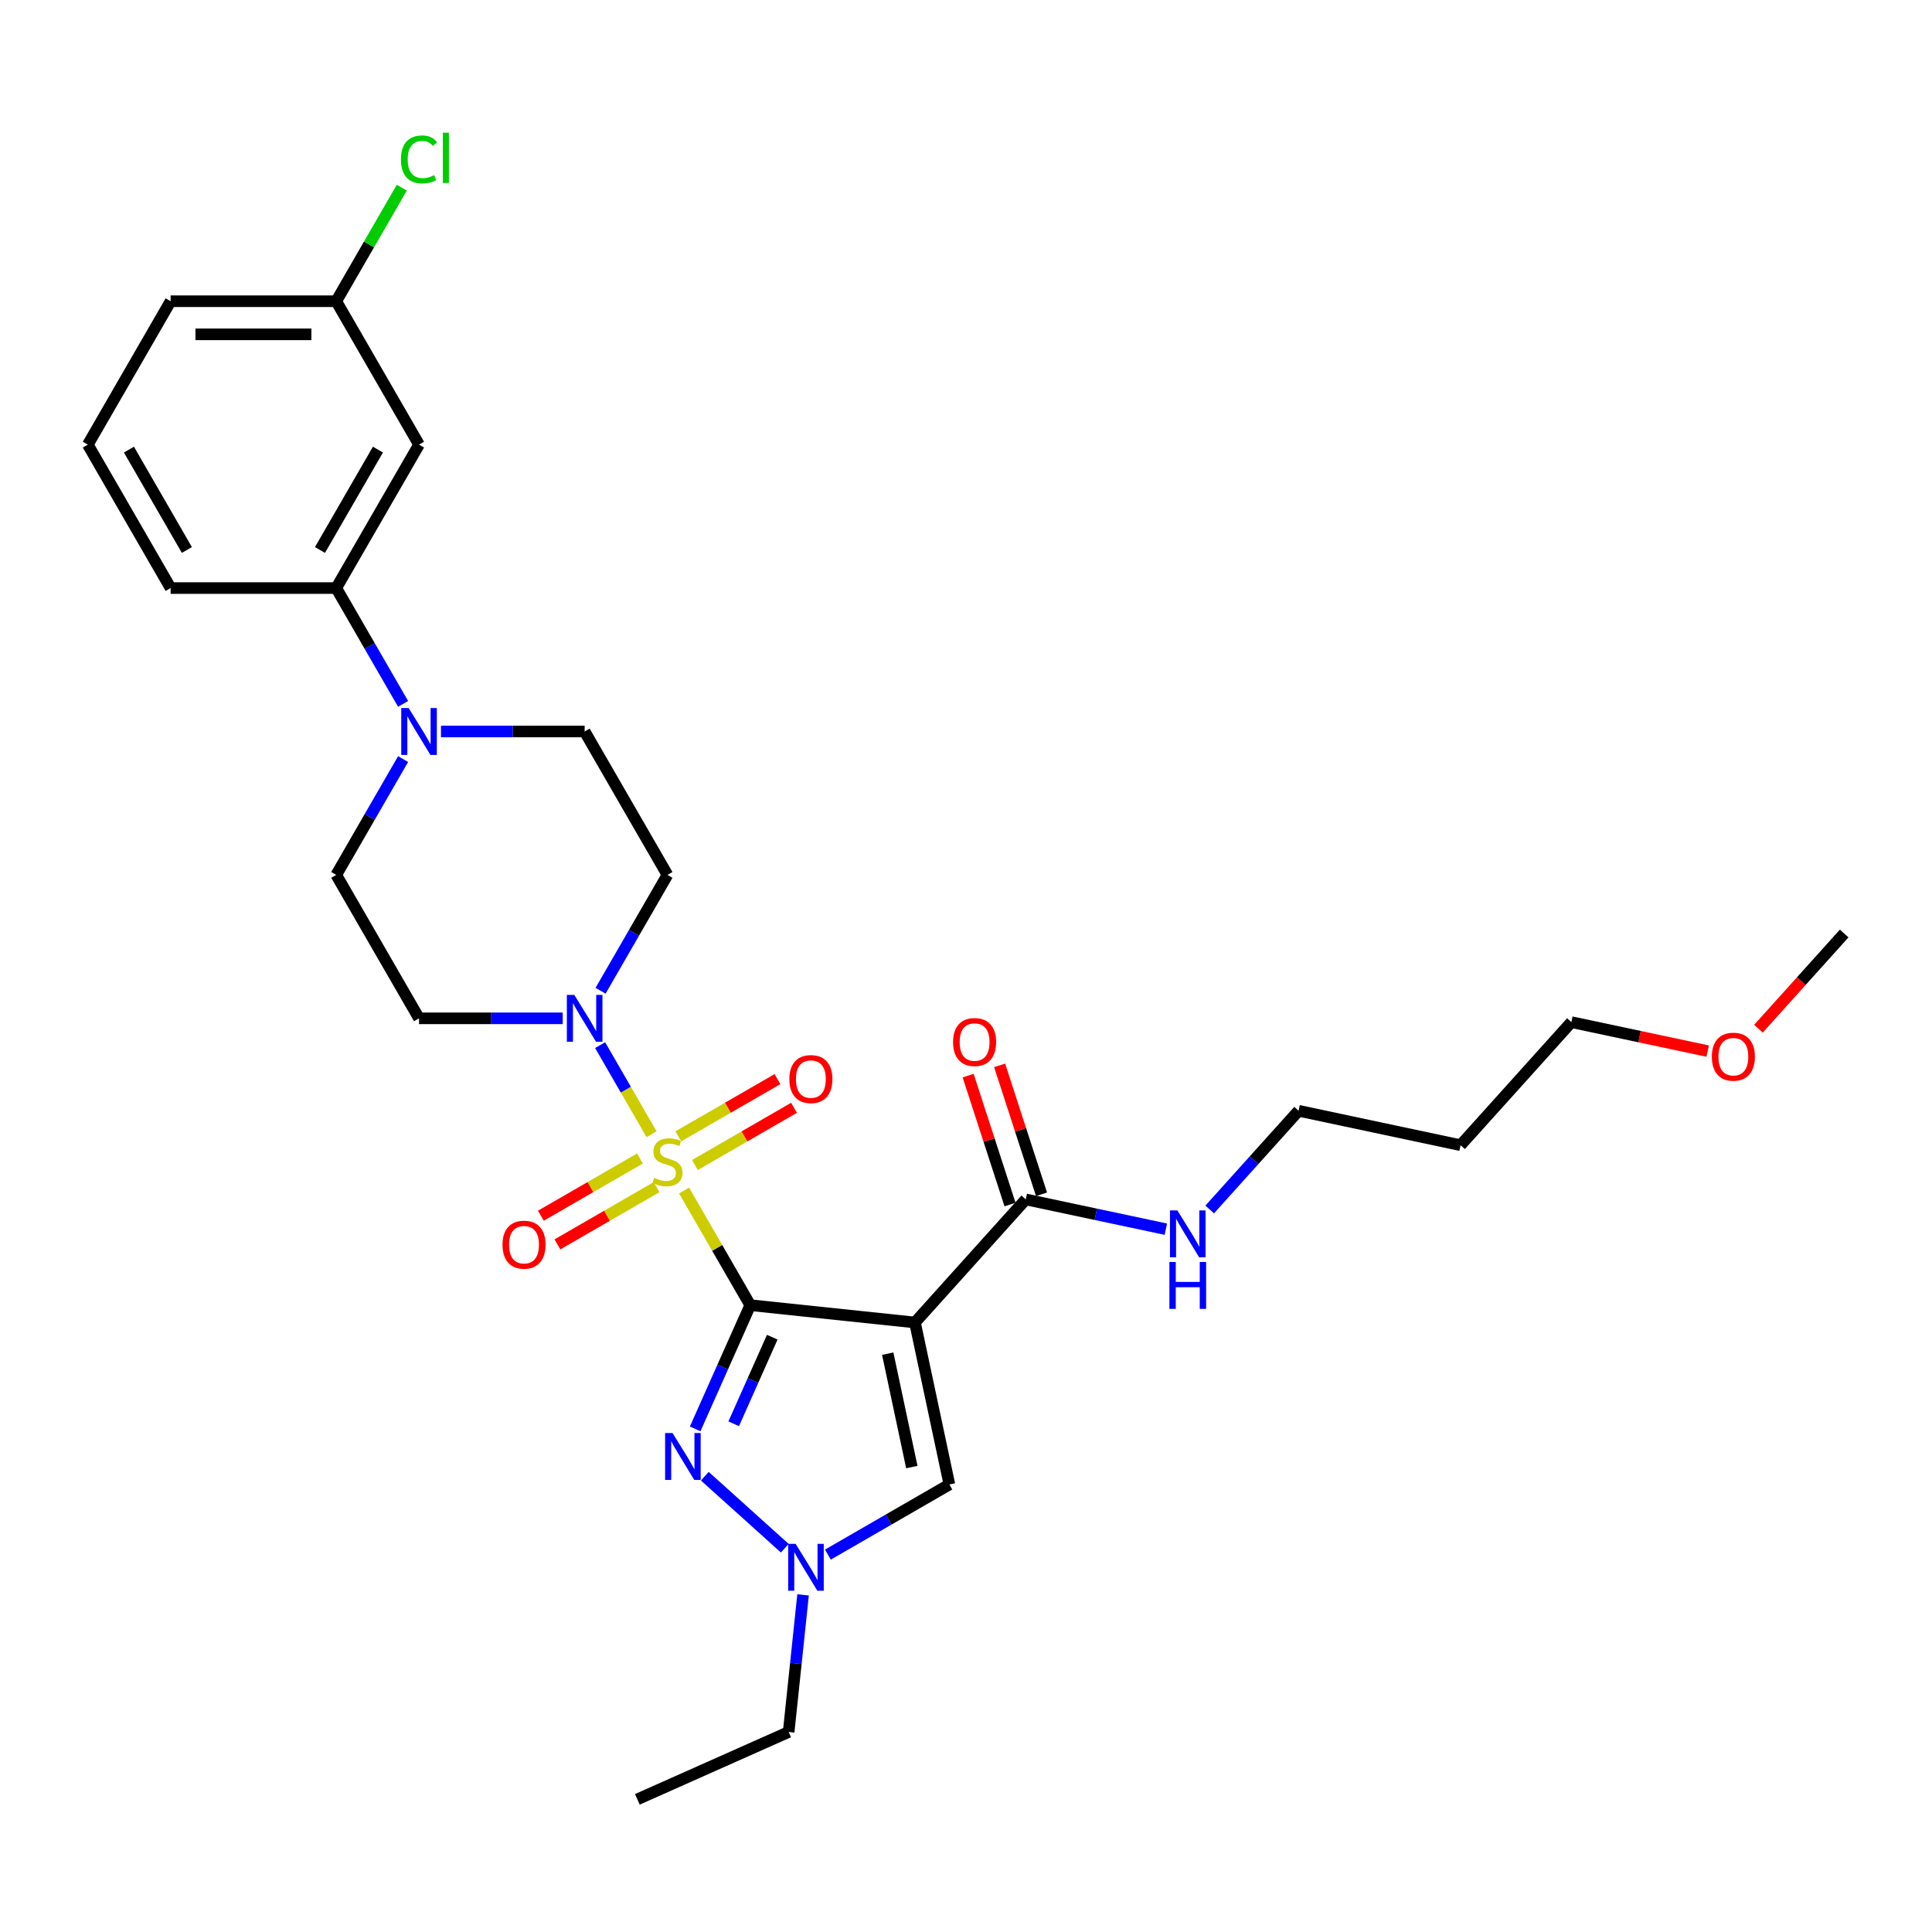 <?xml version='1.0' encoding='iso-8859-1'?>
<svg version='1.1' baseProfile='full'
              xmlns='http://www.w3.org/2000/svg'
                      xmlns:rdkit='http://www.rdkit.org/xml'
                      xmlns:xlink='http://www.w3.org/1999/xlink'
                  xml:space='preserve'
width='1000px' height='1000px' viewBox='0 0 1000 1000'>
<!-- END OF HEADER -->
<rect style='opacity:1.0;fill:#FFFFFF;stroke:none' width='1000' height='1000' x='0' y='0'> </rect>
<path class='bond-0' d='M 388.33,675.555 L 371.201,645.887' style='fill:none;fill-rule:evenodd;stroke:#000000;stroke-width:6px;stroke-linecap:butt;stroke-linejoin:miter;stroke-opacity:1' />
<path class='bond-0' d='M 371.201,645.887 L 354.072,616.218' style='fill:none;fill-rule:evenodd;stroke:#CCCC00;stroke-width:6px;stroke-linecap:butt;stroke-linejoin:miter;stroke-opacity:1' />
<path class='bond-1' d='M 388.33,675.555 L 473.58,684.515' style='fill:none;fill-rule:evenodd;stroke:#000000;stroke-width:6px;stroke-linecap:butt;stroke-linejoin:miter;stroke-opacity:1' />
<path class='bond-2' d='M 388.33,675.555 L 374.077,707.569' style='fill:none;fill-rule:evenodd;stroke:#000000;stroke-width:6px;stroke-linecap:butt;stroke-linejoin:miter;stroke-opacity:1' />
<path class='bond-2' d='M 374.077,707.569 L 359.823,739.583' style='fill:none;fill-rule:evenodd;stroke:#0000FF;stroke-width:6px;stroke-linecap:butt;stroke-linejoin:miter;stroke-opacity:1' />
<path class='bond-2' d='M 399.716,692.132 L 389.738,714.542' style='fill:none;fill-rule:evenodd;stroke:#000000;stroke-width:6px;stroke-linecap:butt;stroke-linejoin:miter;stroke-opacity:1' />
<path class='bond-2' d='M 389.738,714.542 L 379.761,736.952' style='fill:none;fill-rule:evenodd;stroke:#0000FF;stroke-width:6px;stroke-linecap:butt;stroke-linejoin:miter;stroke-opacity:1' />
<path class='bond-3' d='M 337.246,587.074 L 323.932,564.015' style='fill:none;fill-rule:evenodd;stroke:#CCCC00;stroke-width:6px;stroke-linecap:butt;stroke-linejoin:miter;stroke-opacity:1' />
<path class='bond-3' d='M 323.932,564.015 L 310.619,540.955' style='fill:none;fill-rule:evenodd;stroke:#0000FF;stroke-width:6px;stroke-linecap:butt;stroke-linejoin:miter;stroke-opacity:1' />
<path class='bond-8' d='M 359.683,603.013 L 385.337,588.202' style='fill:none;fill-rule:evenodd;stroke:#CCCC00;stroke-width:6px;stroke-linecap:butt;stroke-linejoin:miter;stroke-opacity:1' />
<path class='bond-8' d='M 385.337,588.202 L 410.992,573.39' style='fill:none;fill-rule:evenodd;stroke:#FF0000;stroke-width:6px;stroke-linecap:butt;stroke-linejoin:miter;stroke-opacity:1' />
<path class='bond-8' d='M 351.111,588.166 L 376.765,573.355' style='fill:none;fill-rule:evenodd;stroke:#CCCC00;stroke-width:6px;stroke-linecap:butt;stroke-linejoin:miter;stroke-opacity:1' />
<path class='bond-8' d='M 376.765,573.355 L 402.42,558.543' style='fill:none;fill-rule:evenodd;stroke:#FF0000;stroke-width:6px;stroke-linecap:butt;stroke-linejoin:miter;stroke-opacity:1' />
<path class='bond-9' d='M 331.259,599.628 L 305.604,614.439' style='fill:none;fill-rule:evenodd;stroke:#CCCC00;stroke-width:6px;stroke-linecap:butt;stroke-linejoin:miter;stroke-opacity:1' />
<path class='bond-9' d='M 305.604,614.439 L 279.95,629.251' style='fill:none;fill-rule:evenodd;stroke:#FF0000;stroke-width:6px;stroke-linecap:butt;stroke-linejoin:miter;stroke-opacity:1' />
<path class='bond-9' d='M 339.83,614.475 L 314.176,629.286' style='fill:none;fill-rule:evenodd;stroke:#CCCC00;stroke-width:6px;stroke-linecap:butt;stroke-linejoin:miter;stroke-opacity:1' />
<path class='bond-9' d='M 314.176,629.286 L 288.522,644.098' style='fill:none;fill-rule:evenodd;stroke:#FF0000;stroke-width:6px;stroke-linecap:butt;stroke-linejoin:miter;stroke-opacity:1' />
<path class='bond-5' d='M 473.58,684.515 L 491.402,768.361' style='fill:none;fill-rule:evenodd;stroke:#000000;stroke-width:6px;stroke-linecap:butt;stroke-linejoin:miter;stroke-opacity:1' />
<path class='bond-5' d='M 459.484,700.657 L 471.959,759.349' style='fill:none;fill-rule:evenodd;stroke:#000000;stroke-width:6px;stroke-linecap:butt;stroke-linejoin:miter;stroke-opacity:1' />
<path class='bond-6' d='M 473.58,684.515 L 530.937,620.814' style='fill:none;fill-rule:evenodd;stroke:#000000;stroke-width:6px;stroke-linecap:butt;stroke-linejoin:miter;stroke-opacity:1' />
<path class='bond-4' d='M 364.814,764.082 L 406.199,801.345' style='fill:none;fill-rule:evenodd;stroke:#0000FF;stroke-width:6px;stroke-linecap:butt;stroke-linejoin:miter;stroke-opacity:1' />
<path class='bond-11' d='M 310.856,512.805 L 328.164,482.828' style='fill:none;fill-rule:evenodd;stroke:#0000FF;stroke-width:6px;stroke-linecap:butt;stroke-linejoin:miter;stroke-opacity:1' />
<path class='bond-11' d='M 328.164,482.828 L 345.471,452.851' style='fill:none;fill-rule:evenodd;stroke:#000000;stroke-width:6px;stroke-linecap:butt;stroke-linejoin:miter;stroke-opacity:1' />
<path class='bond-12' d='M 291.262,527.086 L 254.077,527.086' style='fill:none;fill-rule:evenodd;stroke:#0000FF;stroke-width:6px;stroke-linecap:butt;stroke-linejoin:miter;stroke-opacity:1' />
<path class='bond-12' d='M 254.077,527.086 L 216.892,527.086' style='fill:none;fill-rule:evenodd;stroke:#000000;stroke-width:6px;stroke-linecap:butt;stroke-linejoin:miter;stroke-opacity:1' />
<path class='bond-20' d='M 415.666,825.501 L 411.936,860.986' style='fill:none;fill-rule:evenodd;stroke:#0000FF;stroke-width:6px;stroke-linecap:butt;stroke-linejoin:miter;stroke-opacity:1' />
<path class='bond-20' d='M 411.936,860.986 L 408.207,896.47' style='fill:none;fill-rule:evenodd;stroke:#000000;stroke-width:6px;stroke-linecap:butt;stroke-linejoin:miter;stroke-opacity:1' />
<path class='bond-30' d='M 428.516,804.668 L 459.959,786.515' style='fill:none;fill-rule:evenodd;stroke:#0000FF;stroke-width:6px;stroke-linecap:butt;stroke-linejoin:miter;stroke-opacity:1' />
<path class='bond-30' d='M 459.959,786.515 L 491.402,768.361' style='fill:none;fill-rule:evenodd;stroke:#000000;stroke-width:6px;stroke-linecap:butt;stroke-linejoin:miter;stroke-opacity:1' />
<path class='bond-16' d='M 539.089,618.165 L 528.248,584.801' style='fill:none;fill-rule:evenodd;stroke:#000000;stroke-width:6px;stroke-linecap:butt;stroke-linejoin:miter;stroke-opacity:1' />
<path class='bond-16' d='M 528.248,584.801 L 517.408,551.436' style='fill:none;fill-rule:evenodd;stroke:#FF0000;stroke-width:6px;stroke-linecap:butt;stroke-linejoin:miter;stroke-opacity:1' />
<path class='bond-16' d='M 522.784,623.463 L 511.944,590.098' style='fill:none;fill-rule:evenodd;stroke:#000000;stroke-width:6px;stroke-linecap:butt;stroke-linejoin:miter;stroke-opacity:1' />
<path class='bond-16' d='M 511.944,590.098 L 501.103,556.734' style='fill:none;fill-rule:evenodd;stroke:#FF0000;stroke-width:6px;stroke-linecap:butt;stroke-linejoin:miter;stroke-opacity:1' />
<path class='bond-17' d='M 530.937,620.814 L 567.185,628.519' style='fill:none;fill-rule:evenodd;stroke:#000000;stroke-width:6px;stroke-linecap:butt;stroke-linejoin:miter;stroke-opacity:1' />
<path class='bond-17' d='M 567.185,628.519 L 603.433,636.223' style='fill:none;fill-rule:evenodd;stroke:#0000FF;stroke-width:6px;stroke-linecap:butt;stroke-linejoin:miter;stroke-opacity:1' />
<path class='bond-7' d='M 208.647,392.897 L 191.34,422.874' style='fill:none;fill-rule:evenodd;stroke:#0000FF;stroke-width:6px;stroke-linecap:butt;stroke-linejoin:miter;stroke-opacity:1' />
<path class='bond-7' d='M 191.34,422.874 L 174.033,452.851' style='fill:none;fill-rule:evenodd;stroke:#000000;stroke-width:6px;stroke-linecap:butt;stroke-linejoin:miter;stroke-opacity:1' />
<path class='bond-10' d='M 208.647,364.335 L 191.34,334.358' style='fill:none;fill-rule:evenodd;stroke:#0000FF;stroke-width:6px;stroke-linecap:butt;stroke-linejoin:miter;stroke-opacity:1' />
<path class='bond-10' d='M 191.34,334.358 L 174.033,304.381' style='fill:none;fill-rule:evenodd;stroke:#000000;stroke-width:6px;stroke-linecap:butt;stroke-linejoin:miter;stroke-opacity:1' />
<path class='bond-31' d='M 228.242,378.616 L 265.426,378.616' style='fill:none;fill-rule:evenodd;stroke:#0000FF;stroke-width:6px;stroke-linecap:butt;stroke-linejoin:miter;stroke-opacity:1' />
<path class='bond-31' d='M 265.426,378.616 L 302.611,378.616' style='fill:none;fill-rule:evenodd;stroke:#000000;stroke-width:6px;stroke-linecap:butt;stroke-linejoin:miter;stroke-opacity:1' />
<path class='bond-13' d='M 174.033,304.381 L 216.892,230.147' style='fill:none;fill-rule:evenodd;stroke:#000000;stroke-width:6px;stroke-linecap:butt;stroke-linejoin:miter;stroke-opacity:1' />
<path class='bond-13' d='M 165.615,284.674 L 195.617,232.71' style='fill:none;fill-rule:evenodd;stroke:#000000;stroke-width:6px;stroke-linecap:butt;stroke-linejoin:miter;stroke-opacity:1' />
<path class='bond-22' d='M 174.033,304.381 L 88.314,304.381' style='fill:none;fill-rule:evenodd;stroke:#000000;stroke-width:6px;stroke-linecap:butt;stroke-linejoin:miter;stroke-opacity:1' />
<path class='bond-15' d='M 345.471,452.851 L 302.611,378.616' style='fill:none;fill-rule:evenodd;stroke:#000000;stroke-width:6px;stroke-linecap:butt;stroke-linejoin:miter;stroke-opacity:1' />
<path class='bond-14' d='M 216.892,527.086 L 174.033,452.851' style='fill:none;fill-rule:evenodd;stroke:#000000;stroke-width:6px;stroke-linecap:butt;stroke-linejoin:miter;stroke-opacity:1' />
<path class='bond-18' d='M 216.892,230.147 L 174.033,155.912' style='fill:none;fill-rule:evenodd;stroke:#000000;stroke-width:6px;stroke-linecap:butt;stroke-linejoin:miter;stroke-opacity:1' />
<path class='bond-25' d='M 626.132,626.031 L 649.136,600.483' style='fill:none;fill-rule:evenodd;stroke:#0000FF;stroke-width:6px;stroke-linecap:butt;stroke-linejoin:miter;stroke-opacity:1' />
<path class='bond-25' d='M 649.136,600.483 L 672.14,574.934' style='fill:none;fill-rule:evenodd;stroke:#000000;stroke-width:6px;stroke-linecap:butt;stroke-linejoin:miter;stroke-opacity:1' />
<path class='bond-19' d='M 174.033,155.912 L 190.999,126.526' style='fill:none;fill-rule:evenodd;stroke:#000000;stroke-width:6px;stroke-linecap:butt;stroke-linejoin:miter;stroke-opacity:1' />
<path class='bond-19' d='M 190.999,126.526 L 207.964,97.141' style='fill:none;fill-rule:evenodd;stroke:#00CC00;stroke-width:6px;stroke-linecap:butt;stroke-linejoin:miter;stroke-opacity:1' />
<path class='bond-32' d='M 174.033,155.912 L 88.314,155.912' style='fill:none;fill-rule:evenodd;stroke:#000000;stroke-width:6px;stroke-linecap:butt;stroke-linejoin:miter;stroke-opacity:1' />
<path class='bond-32' d='M 161.175,173.056 L 101.172,173.056' style='fill:none;fill-rule:evenodd;stroke:#000000;stroke-width:6px;stroke-linecap:butt;stroke-linejoin:miter;stroke-opacity:1' />
<path class='bond-29' d='M 408.207,896.47 L 329.899,931.335' style='fill:none;fill-rule:evenodd;stroke:#000000;stroke-width:6px;stroke-linecap:butt;stroke-linejoin:miter;stroke-opacity:1' />
<path class='bond-21' d='M 755.985,592.756 L 672.14,574.934' style='fill:none;fill-rule:evenodd;stroke:#000000;stroke-width:6px;stroke-linecap:butt;stroke-linejoin:miter;stroke-opacity:1' />
<path class='bond-26' d='M 755.985,592.756 L 813.343,529.055' style='fill:none;fill-rule:evenodd;stroke:#000000;stroke-width:6px;stroke-linecap:butt;stroke-linejoin:miter;stroke-opacity:1' />
<path class='bond-23' d='M 88.314,304.381 L 45.455,230.147' style='fill:none;fill-rule:evenodd;stroke:#000000;stroke-width:6px;stroke-linecap:butt;stroke-linejoin:miter;stroke-opacity:1' />
<path class='bond-23' d='M 96.732,284.674 L 66.73,232.71' style='fill:none;fill-rule:evenodd;stroke:#000000;stroke-width:6px;stroke-linecap:butt;stroke-linejoin:miter;stroke-opacity:1' />
<path class='bond-27' d='M 45.455,230.147 L 88.314,155.912' style='fill:none;fill-rule:evenodd;stroke:#000000;stroke-width:6px;stroke-linecap:butt;stroke-linejoin:miter;stroke-opacity:1' />
<path class='bond-24' d='M 883.902,544.052 L 848.622,536.553' style='fill:none;fill-rule:evenodd;stroke:#FF0000;stroke-width:6px;stroke-linecap:butt;stroke-linejoin:miter;stroke-opacity:1' />
<path class='bond-24' d='M 848.622,536.553 L 813.343,529.055' style='fill:none;fill-rule:evenodd;stroke:#000000;stroke-width:6px;stroke-linecap:butt;stroke-linejoin:miter;stroke-opacity:1' />
<path class='bond-28' d='M 910.17,532.459 L 932.358,507.817' style='fill:none;fill-rule:evenodd;stroke:#FF0000;stroke-width:6px;stroke-linecap:butt;stroke-linejoin:miter;stroke-opacity:1' />
<path class='bond-28' d='M 932.358,507.817 L 954.545,483.175' style='fill:none;fill-rule:evenodd;stroke:#000000;stroke-width:6px;stroke-linecap:butt;stroke-linejoin:miter;stroke-opacity:1' />
<path  class='atom-1' d='M 338.613 609.652
Q 338.888 609.755, 340.019 610.235
Q 341.151 610.715, 342.385 611.024
Q 343.654 611.298, 344.888 611.298
Q 347.185 611.298, 348.522 610.201
Q 349.86 609.07, 349.86 607.115
Q 349.86 605.778, 349.174 604.955
Q 348.522 604.132, 347.494 603.686
Q 346.465 603.241, 344.751 602.726
Q 342.591 602.075, 341.288 601.458
Q 340.019 600.841, 339.093 599.538
Q 338.202 598.235, 338.202 596.04
Q 338.202 592.989, 340.259 591.103
Q 342.351 589.217, 346.465 589.217
Q 349.277 589.217, 352.465 590.554
L 351.677 593.194
Q 348.762 591.994, 346.568 591.994
Q 344.202 591.994, 342.899 592.989
Q 341.596 593.949, 341.631 595.629
Q 341.631 596.932, 342.282 597.72
Q 342.968 598.509, 343.928 598.955
Q 344.922 599.4, 346.568 599.915
Q 348.762 600.6, 350.065 601.286
Q 351.368 601.972, 352.294 603.378
Q 353.254 604.749, 353.254 607.115
Q 353.254 610.475, 350.991 612.293
Q 348.762 614.076, 345.025 614.076
Q 342.865 614.076, 341.219 613.595
Q 339.608 613.15, 337.687 612.361
L 338.613 609.652
' fill='#CCCC00'/>
<path  class='atom-3' d='M 348.099 741.726
L 356.054 754.583
Q 356.843 755.852, 358.111 758.149
Q 359.38 760.447, 359.448 760.584
L 359.448 741.726
L 362.671 741.726
L 362.671 766.001
L 359.346 766.001
L 350.808 751.943
Q 349.814 750.298, 348.751 748.412
Q 347.722 746.526, 347.413 745.943
L 347.413 766.001
L 344.259 766.001
L 344.259 741.726
L 348.099 741.726
' fill='#0000FF'/>
<path  class='atom-4' d='M 297.245 514.948
L 305.2 527.806
Q 305.989 529.074, 307.257 531.372
Q 308.526 533.669, 308.594 533.806
L 308.594 514.948
L 311.818 514.948
L 311.818 539.224
L 308.492 539.224
L 299.954 525.166
Q 298.96 523.52, 297.897 521.634
Q 296.868 519.748, 296.56 519.165
L 296.56 539.224
L 293.405 539.224
L 293.405 514.948
L 297.245 514.948
' fill='#0000FF'/>
<path  class='atom-5' d='M 411.801 799.083
L 419.755 811.941
Q 420.544 813.209, 421.813 815.507
Q 423.081 817.804, 423.15 817.941
L 423.15 799.083
L 426.373 799.083
L 426.373 823.358
L 423.047 823.358
L 414.509 809.3
Q 413.515 807.655, 412.452 805.769
Q 411.424 803.883, 411.115 803.3
L 411.115 823.358
L 407.961 823.358
L 407.961 799.083
L 411.801 799.083
' fill='#0000FF'/>
<path  class='atom-8' d='M 211.526 366.478
L 219.481 379.336
Q 220.27 380.605, 221.538 382.902
Q 222.807 385.199, 222.876 385.337
L 222.876 366.478
L 226.099 366.478
L 226.099 390.754
L 222.773 390.754
L 214.235 376.696
Q 213.241 375.05, 212.178 373.165
Q 211.149 371.279, 210.841 370.696
L 210.841 390.754
L 207.686 390.754
L 207.686 366.478
L 211.526 366.478
' fill='#0000FF'/>
<path  class='atom-9' d='M 408.562 558.53
Q 408.562 552.701, 411.442 549.443
Q 414.322 546.186, 419.706 546.186
Q 425.089 546.186, 427.969 549.443
Q 430.849 552.701, 430.849 558.53
Q 430.849 564.427, 427.935 567.787
Q 425.02 571.113, 419.706 571.113
Q 414.357 571.113, 411.442 567.787
Q 408.562 564.461, 408.562 558.53
M 419.706 568.37
Q 423.409 568.37, 425.397 565.901
Q 427.42 563.398, 427.42 558.53
Q 427.42 553.764, 425.397 551.364
Q 423.409 548.929, 419.706 548.929
Q 416.002 548.929, 413.98 551.329
Q 411.991 553.729, 411.991 558.53
Q 411.991 563.433, 413.98 565.901
Q 416.002 568.37, 419.706 568.37
' fill='#FF0000'/>
<path  class='atom-10' d='M 260.093 644.249
Q 260.093 638.42, 262.973 635.162
Q 265.853 631.905, 271.236 631.905
Q 276.619 631.905, 279.499 635.162
Q 282.379 638.42, 282.379 644.249
Q 282.379 650.146, 279.465 653.506
Q 276.551 656.832, 271.236 656.832
Q 265.887 656.832, 262.973 653.506
Q 260.093 650.18, 260.093 644.249
M 271.236 654.089
Q 274.939 654.089, 276.928 651.62
Q 278.951 649.117, 278.951 644.249
Q 278.951 639.483, 276.928 637.082
Q 274.939 634.648, 271.236 634.648
Q 267.533 634.648, 265.51 637.048
Q 263.521 639.448, 263.521 644.249
Q 263.521 649.152, 265.51 651.62
Q 267.533 654.089, 271.236 654.089
' fill='#FF0000'/>
<path  class='atom-17' d='M 493.305 539.359
Q 493.305 533.53, 496.185 530.273
Q 499.065 527.015, 504.448 527.015
Q 509.831 527.015, 512.711 530.273
Q 515.592 533.53, 515.592 539.359
Q 515.592 545.256, 512.677 548.616
Q 509.763 551.942, 504.448 551.942
Q 499.099 551.942, 496.185 548.616
Q 493.305 545.291, 493.305 539.359
M 504.448 549.199
Q 508.151 549.199, 510.14 546.731
Q 512.163 544.228, 512.163 539.359
Q 512.163 534.593, 510.14 532.193
Q 508.151 529.758, 504.448 529.758
Q 500.745 529.758, 498.722 532.158
Q 496.733 534.559, 496.733 539.359
Q 496.733 544.262, 498.722 546.731
Q 500.745 549.199, 504.448 549.199
' fill='#FF0000'/>
<path  class='atom-18' d='M 609.416 626.498
L 617.371 639.356
Q 618.16 640.624, 619.428 642.922
Q 620.697 645.219, 620.766 645.356
L 620.766 626.498
L 623.989 626.498
L 623.989 650.774
L 620.663 650.774
L 612.125 636.716
Q 611.131 635.07, 610.068 633.184
Q 609.039 631.298, 608.731 630.715
L 608.731 650.774
L 605.576 650.774
L 605.576 626.498
L 609.416 626.498
' fill='#0000FF'/>
<path  class='atom-18' d='M 605.285 653.201
L 608.576 653.201
L 608.576 663.522
L 620.989 663.522
L 620.989 653.201
L 624.28 653.201
L 624.28 677.477
L 620.989 677.477
L 620.989 666.265
L 608.576 666.265
L 608.576 677.477
L 605.285 677.477
L 605.285 653.201
' fill='#0000FF'/>
<path  class='atom-20' d='M 207.532 82.517
Q 207.532 76.483, 210.343 73.328
Q 213.189 70.139, 218.572 70.139
Q 223.578 70.139, 226.253 73.671
L 223.99 75.523
Q 222.036 72.951, 218.572 72.951
Q 214.904 72.951, 212.949 75.42
Q 211.029 77.854, 211.029 82.517
Q 211.029 87.317, 213.018 89.786
Q 215.041 92.255, 218.95 92.255
Q 221.624 92.255, 224.744 90.643
L 225.704 93.215
Q 224.436 94.038, 222.516 94.518
Q 220.595 94.998, 218.47 94.998
Q 213.189 94.998, 210.343 91.775
Q 207.532 88.552, 207.532 82.517
' fill='#00CC00'/>
<path  class='atom-20' d='M 229.202 68.665
L 232.356 68.665
L 232.356 94.689
L 229.202 94.689
L 229.202 68.665
' fill='#00CC00'/>
<path  class='atom-25' d='M 886.045 546.945
Q 886.045 541.116, 888.925 537.859
Q 891.805 534.602, 897.188 534.602
Q 902.571 534.602, 905.452 537.859
Q 908.332 541.116, 908.332 546.945
Q 908.332 552.843, 905.417 556.203
Q 902.503 559.529, 897.188 559.529
Q 891.839 559.529, 888.925 556.203
Q 886.045 552.877, 886.045 546.945
M 897.188 556.786
Q 900.891 556.786, 902.88 554.317
Q 904.903 551.814, 904.903 546.945
Q 904.903 542.179, 902.88 539.779
Q 900.891 537.345, 897.188 537.345
Q 893.485 537.345, 891.462 539.745
Q 889.474 542.145, 889.474 546.945
Q 889.474 551.848, 891.462 554.317
Q 893.485 556.786, 897.188 556.786
' fill='#FF0000'/>
</svg>
